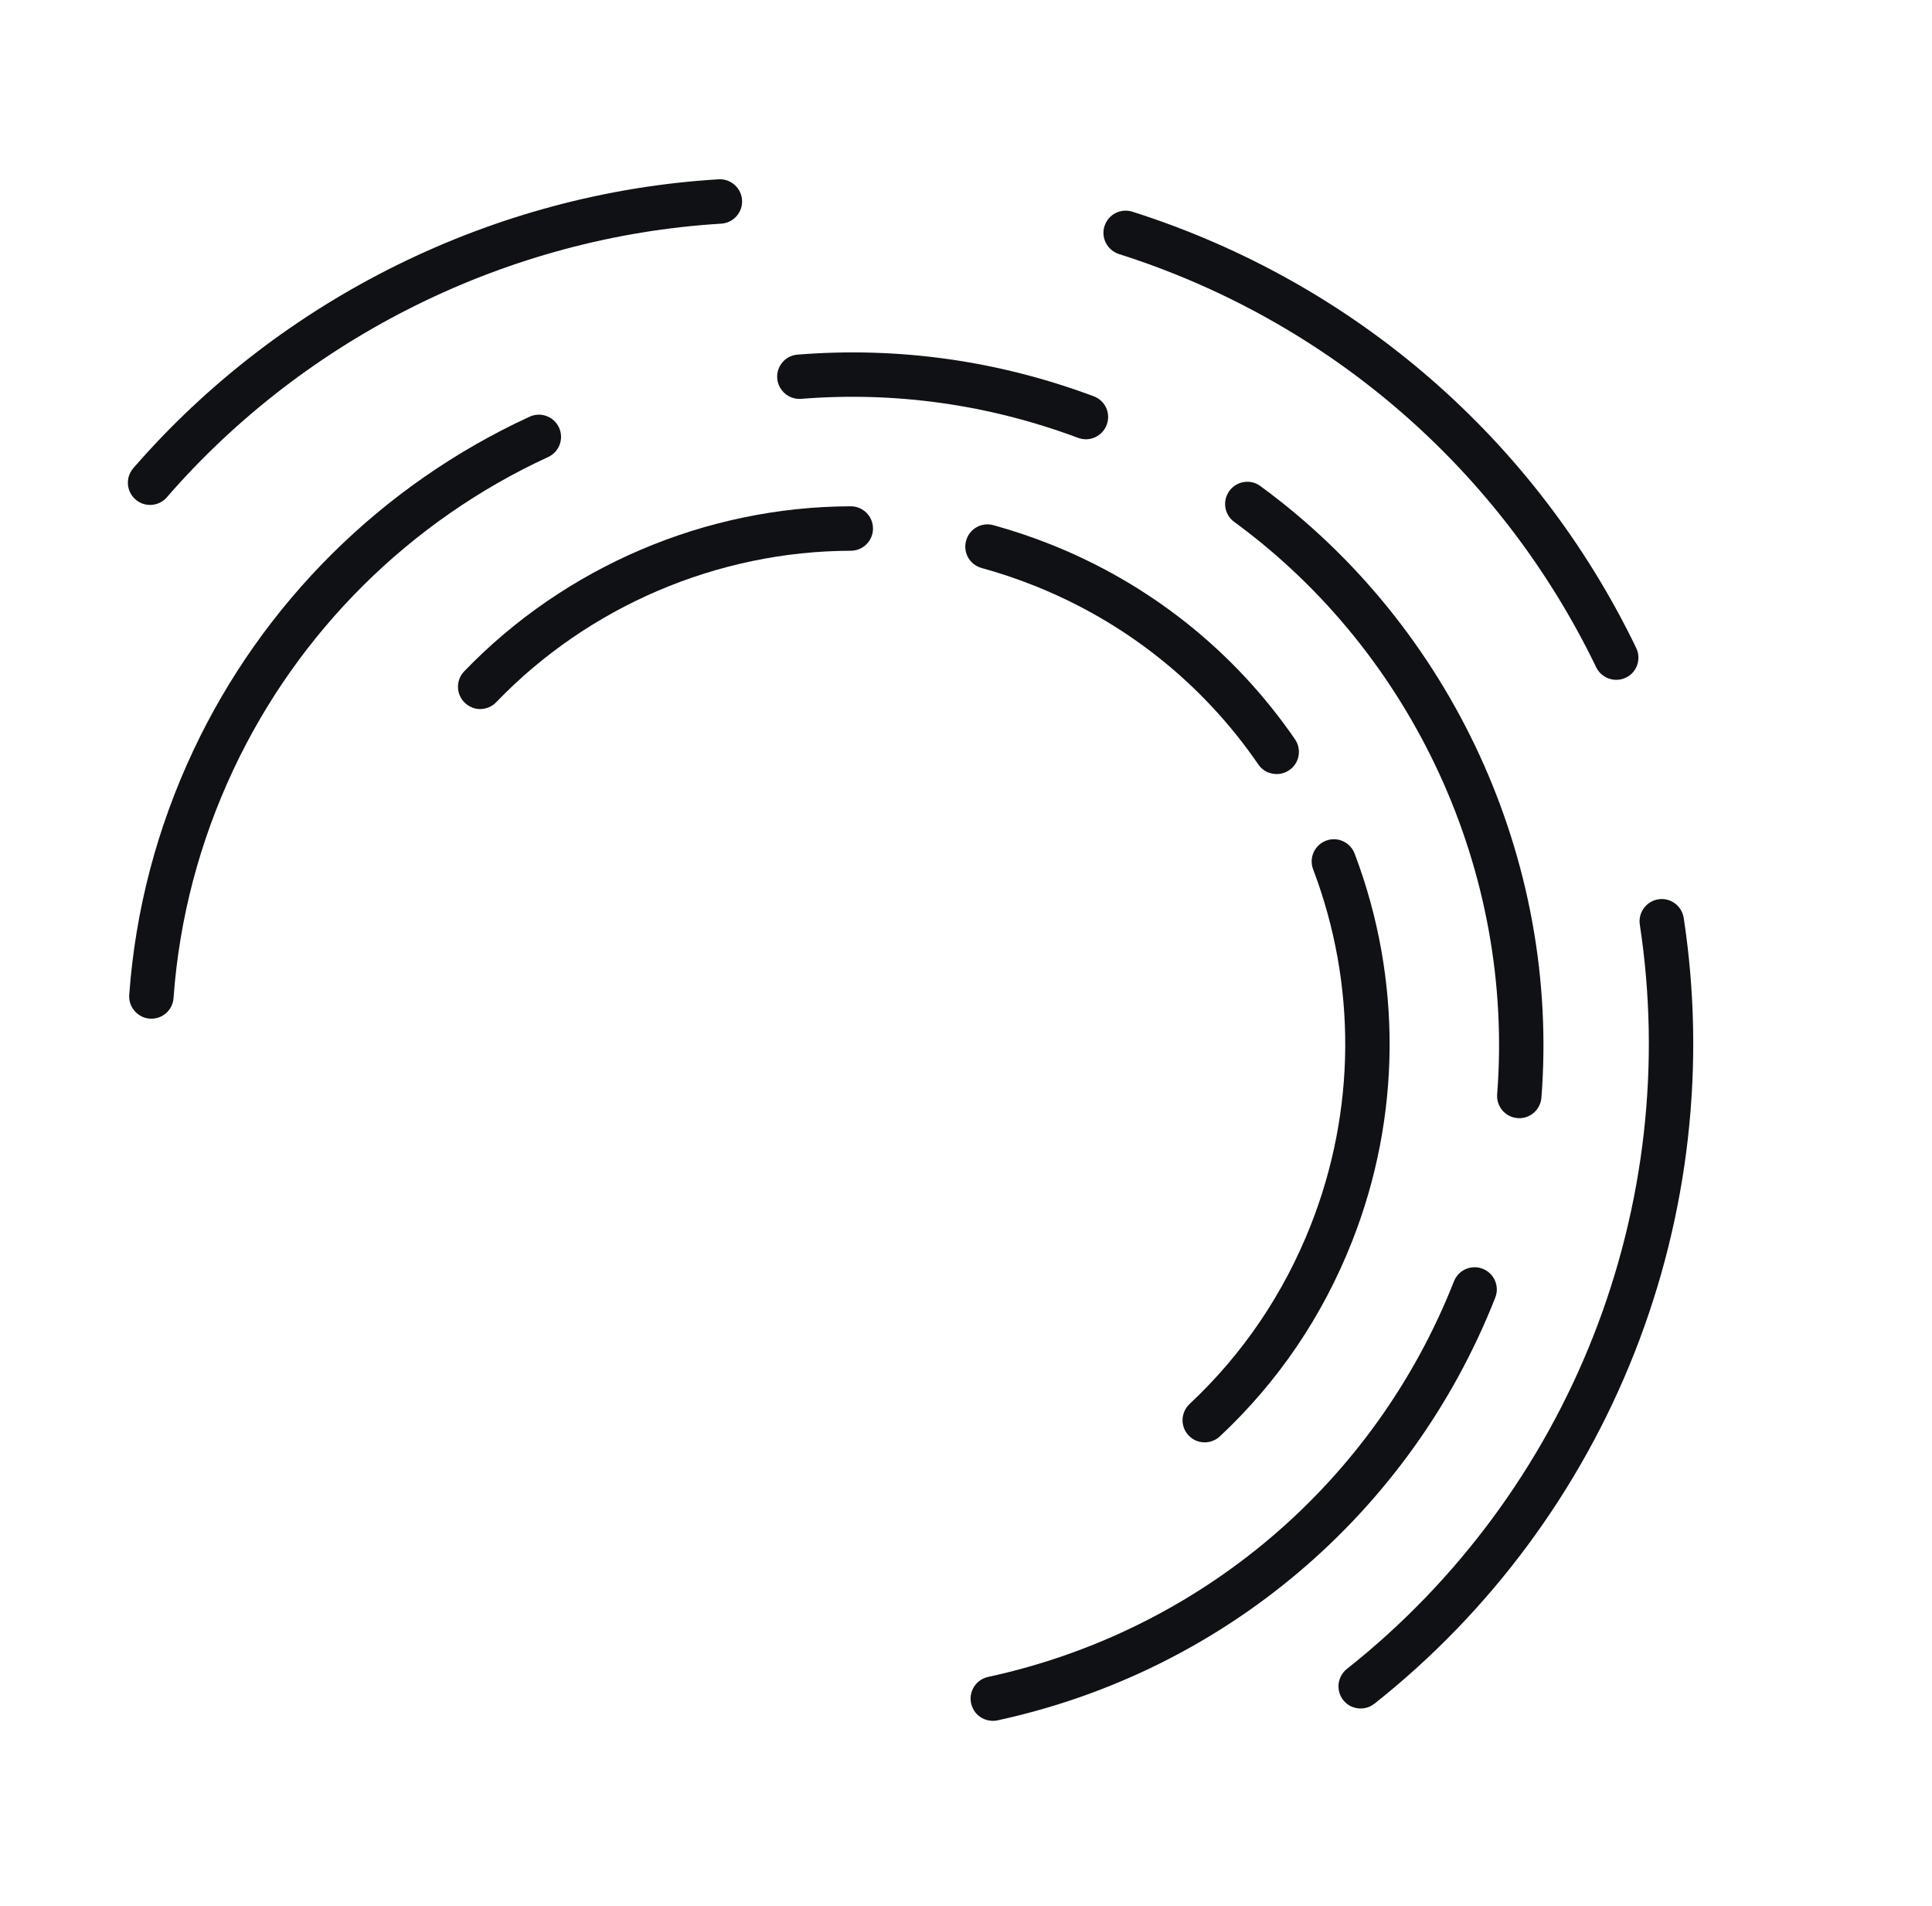 <svg xmlns="http://www.w3.org/2000/svg" width="148" height="146" viewBox="0 0 148 146" fill="none"><path d="M97.175 59.177C96.871 59.058 96.596 58.847 96.396 58.556C92.126 52.334 86.145 47.581 79.1 44.807C77.827 44.306 76.515 43.869 75.196 43.504C74.285 43.255 73.753 42.321 74.009 41.413C74.255 40.508 75.191 39.97 76.1 40.225C77.531 40.621 78.96 41.096 80.346 41.642C88.024 44.665 94.545 49.85 99.203 56.627C99.733 57.398 99.54 58.463 98.762 58.991C98.281 59.32 97.684 59.37 97.177 59.171L97.175 59.177Z" fill="#0F1114"></path><path d="M36.158 54.183C35.955 54.104 35.768 53.986 35.604 53.826C34.926 53.172 34.91 52.098 35.556 51.424C43.266 43.411 54.058 38.806 65.168 38.779C66.105 38.776 66.872 39.538 66.876 40.476C66.88 41.413 66.117 42.18 65.18 42.184C54.986 42.206 45.08 46.436 38.01 53.787C37.518 54.295 36.782 54.437 36.162 54.192L36.158 54.183Z" fill="#0F1114"></path><path d="M91.666 110.362C91.439 110.272 91.231 110.132 91.049 109.943C90.405 109.258 90.441 108.183 91.126 107.538C95.217 103.702 98.344 99.084 100.416 93.824C103.868 85.056 103.932 75.386 100.591 66.583C100.256 65.706 100.701 64.725 101.578 64.391C102.456 64.057 103.436 64.501 103.771 65.379C107.408 74.971 107.342 85.518 103.581 95.07C101.323 100.805 97.915 105.839 93.447 110.017C92.951 110.48 92.249 110.591 91.66 110.359L91.666 110.362Z" fill="#0F1114"></path><path d="M123.187 51.951C122.801 51.799 122.469 51.507 122.275 51.109C114.977 35.996 101.844 24.58 85.713 19.457C84.82 19.164 84.323 18.215 84.61 17.319C84.897 16.423 85.852 15.929 86.748 16.216C103.775 21.626 117.643 33.682 125.342 49.633C125.747 50.48 125.398 51.498 124.551 51.903C124.109 52.116 123.617 52.12 123.187 51.951Z" fill="#0F1114"></path><path d="M11.032 38.613C10.803 38.547 10.575 38.426 10.383 38.258C9.673 37.646 9.597 36.57 10.209 35.861C21.515 22.83 37.856 14.77 55.043 13.734C55.986 13.677 56.786 14.393 56.845 15.329C56.904 16.265 56.187 17.072 55.25 17.131C38.97 18.114 23.49 25.755 12.779 38.091C12.334 38.608 11.64 38.786 11.025 38.611L11.032 38.613Z" fill="#0F1114"></path><path d="M103.607 130.747C103.335 130.64 103.091 130.463 102.901 130.22C102.32 129.487 102.441 128.416 103.177 127.828C111.577 121.185 118.104 112.37 122.052 102.343C126.001 92.316 127.236 81.418 125.617 70.822C125.477 69.897 126.111 69.028 127.039 68.881C127.967 68.735 128.833 69.376 128.98 70.303C130.687 81.49 129.388 92.999 125.22 103.583C121.052 114.167 114.157 123.473 105.286 130.494C104.796 130.886 104.154 130.955 103.61 130.741L103.607 130.747Z" fill="#0F1114"></path><path d="M10.871 77.858C10.256 77.569 9.847 76.918 9.9 76.198C10.37 69.714 12.021 63.416 14.809 57.487C20.113 46.201 29.261 37.12 40.569 31.918C41.424 31.523 42.434 31.9 42.823 32.752C43.218 33.607 42.841 34.617 41.989 35.006C31.406 39.88 22.85 48.375 17.887 58.934C15.277 64.488 13.73 70.384 13.293 76.448C13.228 77.387 12.408 78.091 11.472 78.02C11.261 78.004 11.053 77.951 10.868 77.864L10.871 77.858Z" fill="#0F1114"></path><path d="M75.431 131.687C74.918 131.486 74.515 131.042 74.391 130.466C74.19 129.546 74.773 128.642 75.692 128.442C91.951 124.921 105.293 113.599 111.38 98.141C111.724 97.267 112.712 96.837 113.585 97.181C114.459 97.525 114.889 98.513 114.545 99.387C108.042 115.903 93.785 128.006 76.415 131.768C76.073 131.838 75.735 131.807 75.437 131.69L75.431 131.687Z" fill="#0F1114"></path><path d="M115.761 85.528C115.083 85.261 114.629 84.578 114.689 83.812C116.012 66.821 108.293 50.028 94.544 39.972C93.783 39.416 93.625 38.352 94.178 37.597C94.731 36.843 95.794 36.669 96.552 37.231C111.245 47.973 119.494 65.926 118.079 84.079C118.003 85.014 117.185 85.716 116.25 85.64C116.081 85.625 115.913 85.588 115.761 85.528Z" fill="#0F1114"></path><path d="M60.615 30.435C60.026 30.204 59.592 29.653 59.54 28.988C59.462 28.051 60.166 27.231 61.1 27.161C68.837 26.544 76.471 27.62 83.782 30.352C84.68 30.691 85.108 31.664 84.777 32.542C84.445 33.421 83.465 33.868 82.586 33.537C75.74 30.98 68.598 29.974 61.367 30.549C61.103 30.569 60.843 30.525 60.609 30.433L60.615 30.435Z" fill="#0F1114"></path></svg>